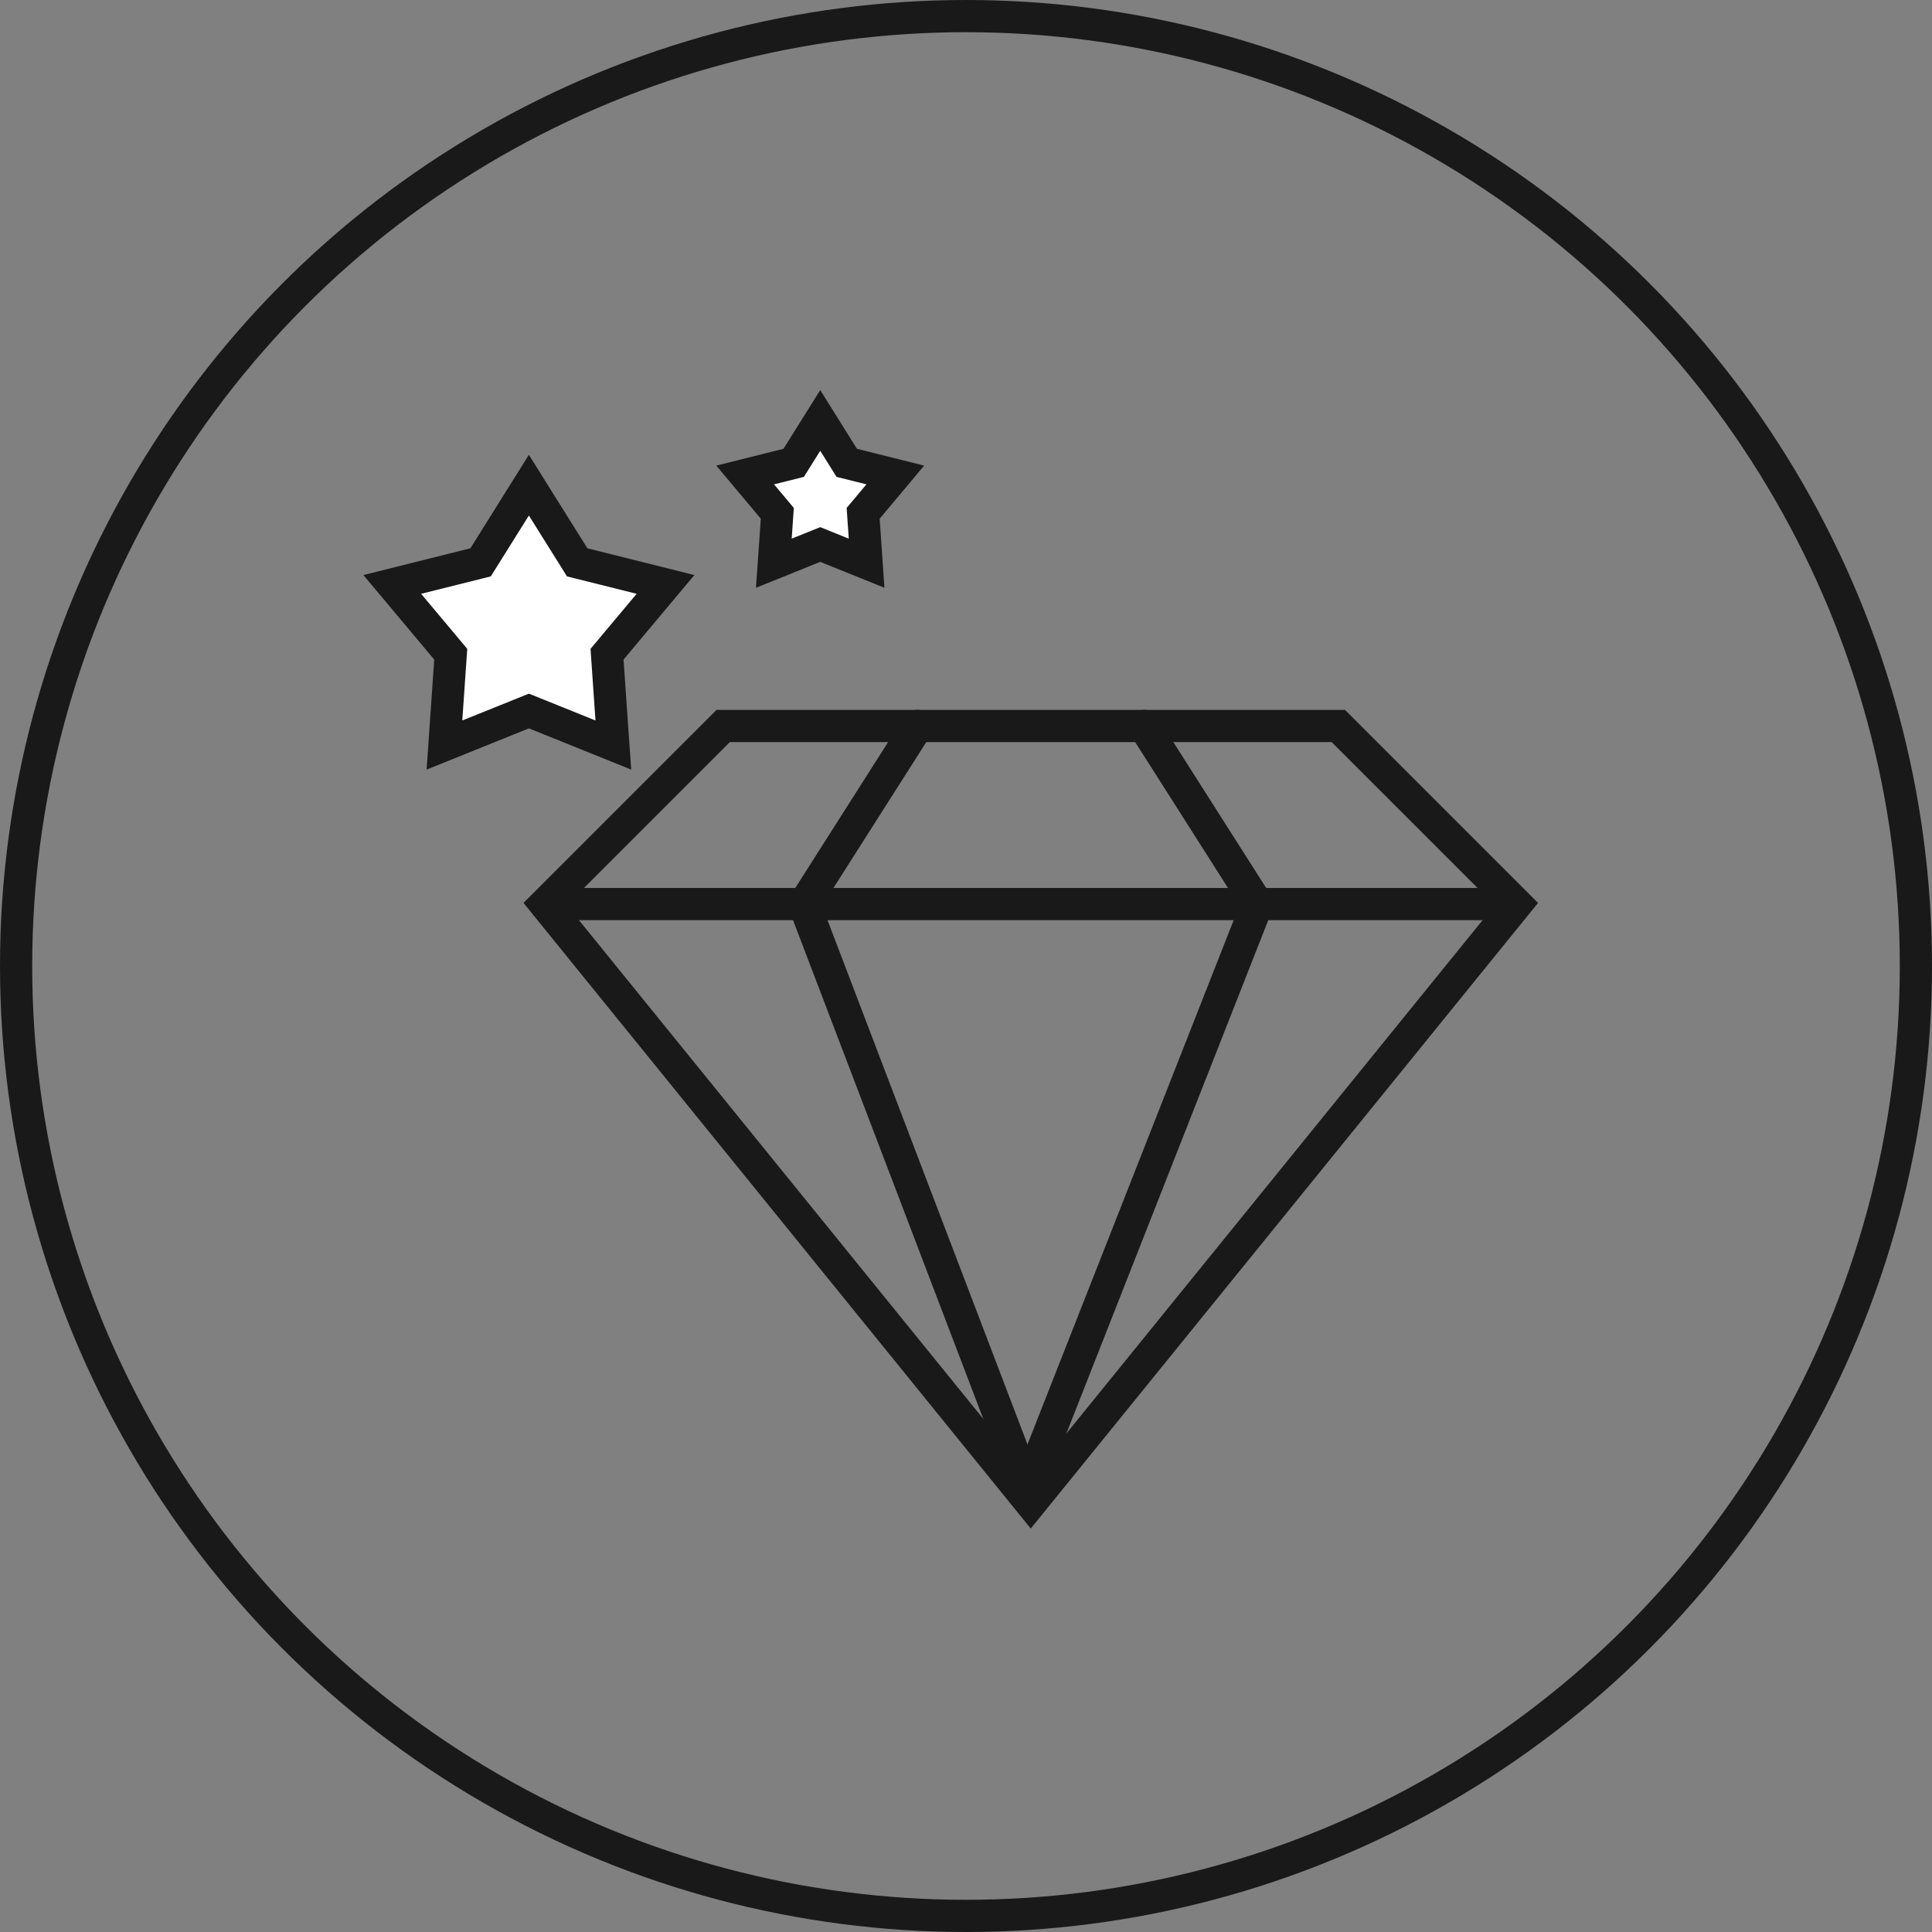 <svg width="60" height="60" viewBox="0 0 60 60" fill="none" xmlns="http://www.w3.org/2000/svg">
<rect x="0" y="0" width="60" height="60" fill="#808080" stroke="none"/>
<circle cx="30" cy="30" r="29.5" stroke="#1A1919"/>
<path d="M47.093 28.076L41.563 22.546H22.46L16.93 28.076L32.011 46.677L47.093 28.076Z" stroke="#1A1919"/>
<path d="M16.93 28.077H46.59" stroke="#1A1919"/>
<path d="M28.492 22.546L24.973 28.076L32 46.499" stroke="#1A1919" stroke-linecap="round"/>
<path d="M35.528 22.546L39.047 28.076L31.998 45.999" stroke="#1A1919" stroke-linecap="round"/>
<path d="M16.849 15.745L16.425 15.067L16.001 15.745L14.925 17.464L12.957 17.956L12.182 18.15L12.695 18.762L13.998 20.317L13.858 22.341L13.803 23.138L14.544 22.839L16.425 22.081L18.307 22.839L19.048 23.138L18.992 22.341L18.852 20.317L20.155 18.762L20.668 18.15L19.893 17.956L17.925 17.464L16.849 15.745Z" fill="white" stroke="#1A1919"/>
<path d="M25.897 13.735L25.473 13.057L25.049 13.735L24.649 14.374L23.917 14.557L23.142 14.751L23.655 15.363L24.14 15.941L24.088 16.694L24.032 17.491L24.773 17.192L25.473 16.91L26.172 17.192L26.913 17.491L26.858 16.694L26.806 15.941L27.291 15.363L27.804 14.751L27.029 14.557L26.297 14.374L25.897 13.735Z" fill="white" stroke="#1A1919"/>
</svg>
